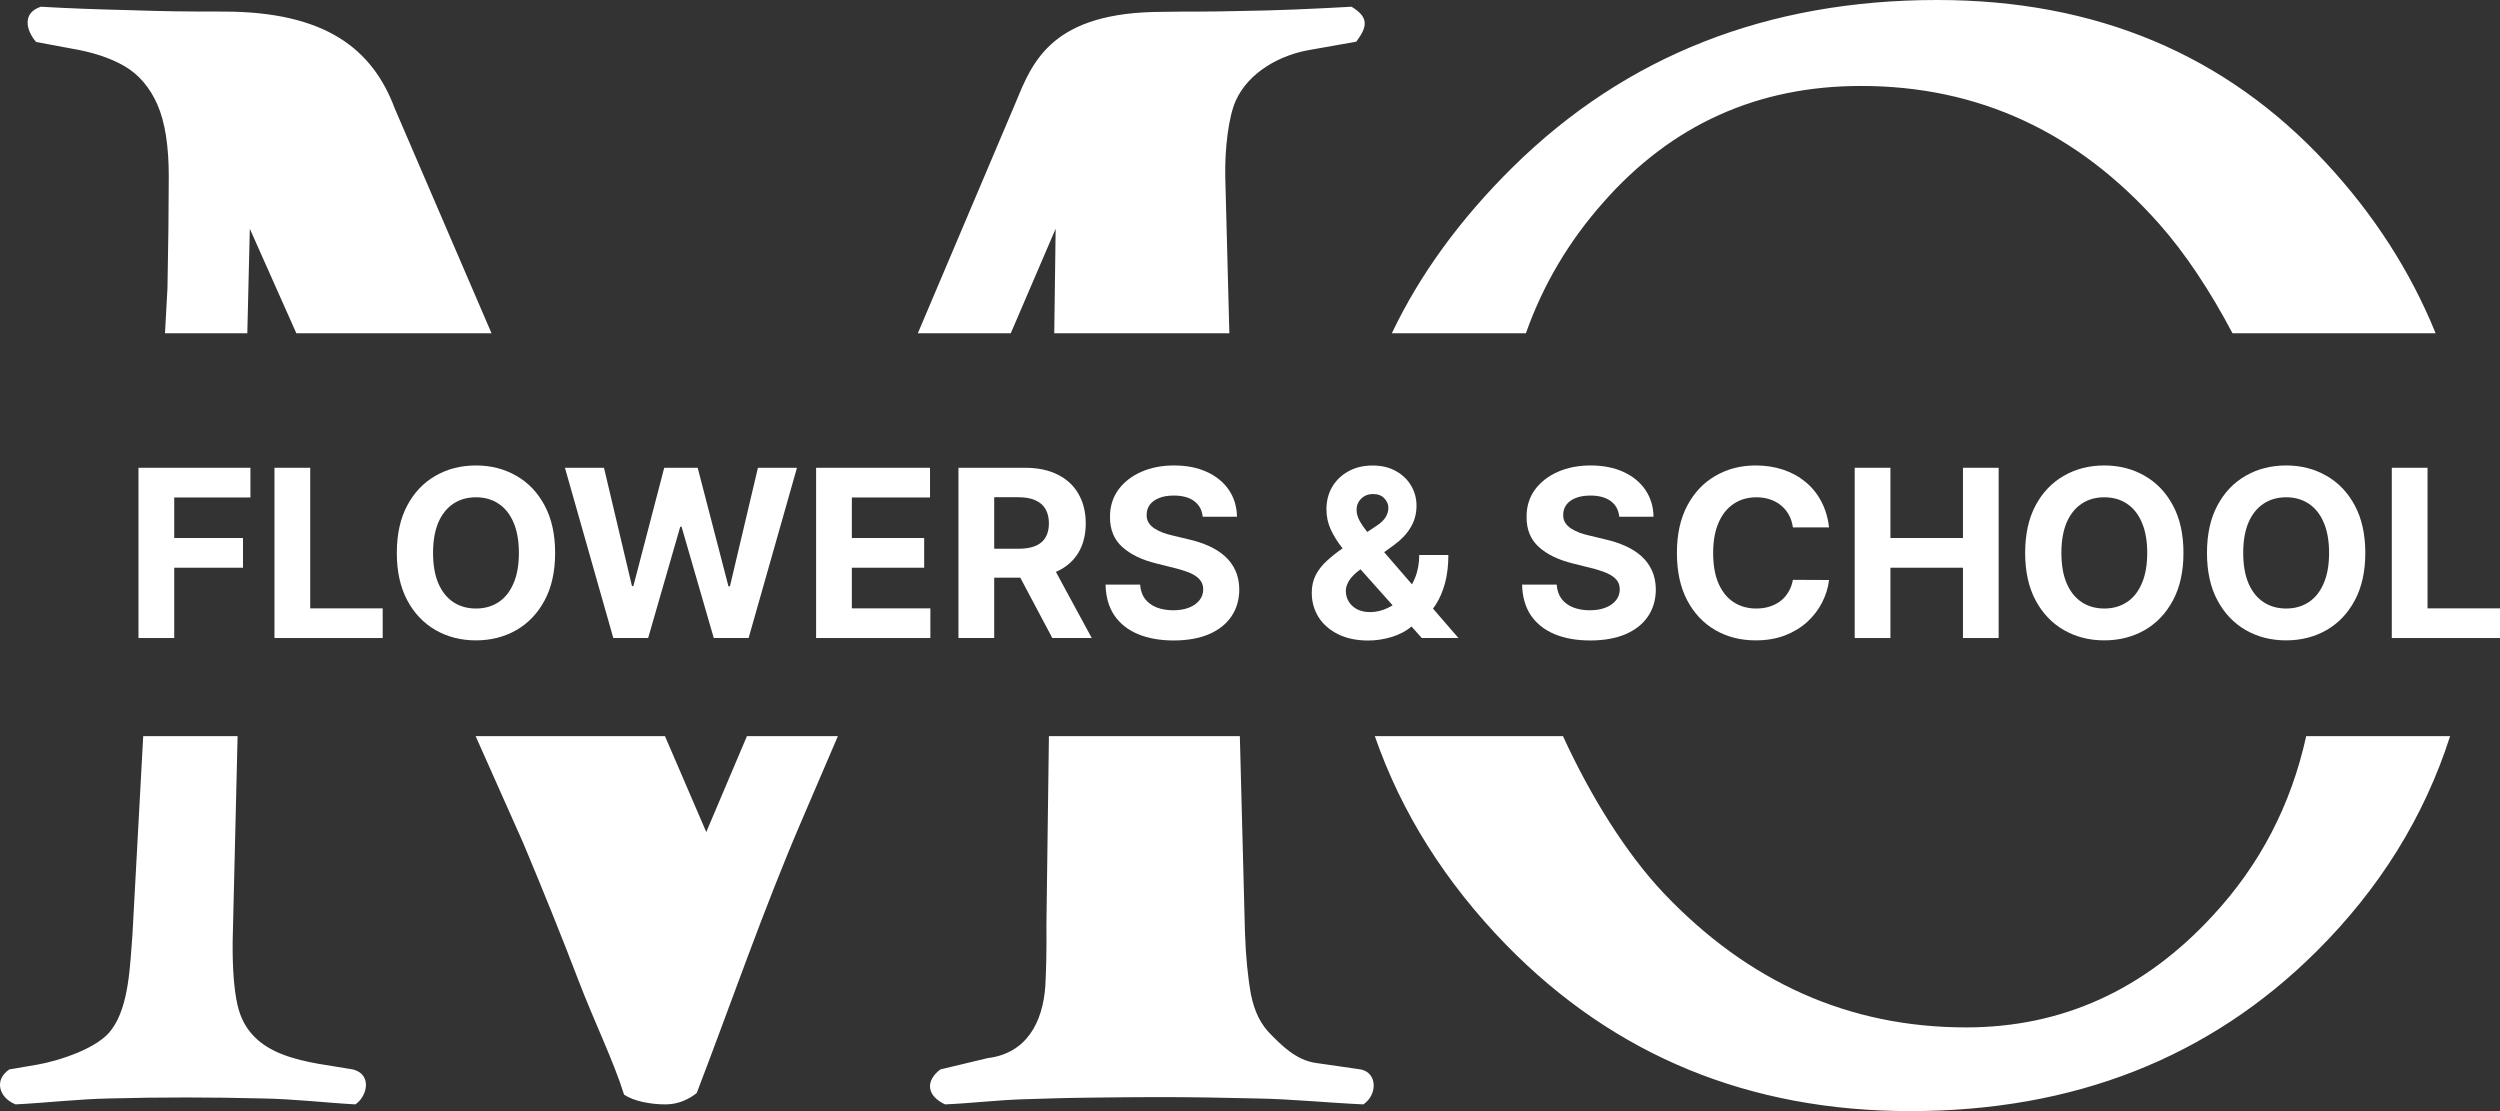 <?xml version="1.0" encoding="UTF-8"?> <svg xmlns="http://www.w3.org/2000/svg" width="81" height="36" viewBox="0 0 81 36" fill="none"><rect x="0" y="0" width="81" height="36" fill="#333333" stroke="none"/><path d="M79.384 23.85C78.544 26.469 77.097 28.797 75.044 30.836C71.58 34.276 67.194 36 61.895 36C56.675 36 52.313 34.206 48.81 30.624C46.828 28.59 45.406 26.333 44.544 23.85H50.64C51.557 25.848 52.702 27.659 53.89 28.924C56.646 31.831 59.914 33.288 63.701 33.288C66.803 33.288 69.472 32.082 71.7 29.66C73.223 28.017 74.23 26.082 74.721 23.85H79.384ZM45.096 10.797C46.003 8.892 47.309 7.098 49.014 5.415C52.676 1.802 57.266 0 62.769 0C67.903 0 72.108 1.763 75.367 5.282C76.919 6.957 78.101 8.795 78.914 10.797H72.333C71.609 9.424 70.795 8.199 69.963 7.26C67.318 4.274 64.098 2.785 60.295 2.785C56.949 2.785 54.161 4.039 51.949 6.555C50.83 7.815 49.993 9.23 49.439 10.797H45.096ZM33.985 23.85L33.904 29.976C33.913 30.773 33.896 31.42 33.87 31.928C33.79 33.147 33.243 34.133 32 34.283L30.465 34.65C29.961 35.038 30.041 35.511 30.619 35.782C31.446 35.748 32.29 35.643 33.16 35.616C34.038 35.59 34.45 35.573 35.303 35.564C36.156 35.555 36.705 35.546 37.472 35.546C38.717 35.546 39.551 35.564 40.703 35.59C41.854 35.608 43.005 35.73 44.174 35.782C44.626 35.478 44.638 34.766 44.093 34.65L42.639 34.44C41.982 34.352 41.496 33.837 41.181 33.522C40.856 33.206 40.643 32.778 40.532 32.226C40.43 31.666 40.362 30.991 40.336 30.186L40.171 23.85H33.985ZM32.749 10.797L34.203 7.411L34.158 10.797H39.831L39.698 5.709C39.682 4.79 39.809 3.767 40.04 3.259C40.464 2.323 41.501 1.769 42.46 1.613L43.944 1.35C44.302 0.868 44.363 0.565 43.79 0.218C42.574 0.286 41.351 0.342 40.133 0.357C39.459 0.367 39.466 0.375 38.895 0.375C38.392 0.375 38.223 0.375 37.677 0.384C34.095 0.384 33.461 1.979 32.918 3.299L29.738 10.797H32.749ZM15.41 23.85L16.953 27.316C17.61 28.883 18.207 30.363 18.735 31.746C19.264 33.129 19.879 34.373 20.22 35.467C20.382 35.572 20.587 35.651 20.825 35.704C21.073 35.756 21.311 35.782 21.55 35.782C21.755 35.782 21.943 35.748 22.122 35.677C22.292 35.607 22.446 35.52 22.574 35.414C23.708 32.455 24.721 29.504 25.976 26.581L27.148 23.85H24.201L22.883 26.958L21.545 23.85H15.41ZM4.64 23.85L4.291 30.29C4.214 31.209 4.193 32.584 3.617 33.355C3.196 33.965 1.892 34.374 1.221 34.492L0.3 34.65C-0.21 34.999 -0.023 35.574 0.505 35.782C1.537 35.73 2.552 35.608 3.549 35.59C5.208 35.546 6.855 35.548 8.514 35.59C9.554 35.608 10.56 35.73 11.516 35.782C11.92 35.497 12.046 34.806 11.438 34.65C10.02 34.397 8.088 34.333 7.692 32.549C7.581 32.05 7.53 31.367 7.538 30.5L7.698 23.85H4.64ZM2.296 1.57C2.978 1.684 3.558 1.868 4.027 2.139C4.496 2.41 4.854 2.831 5.101 3.391C5.349 3.96 5.468 4.731 5.468 5.72C5.468 6.674 5.451 8.134 5.426 9.334L5.346 10.797H8.013L8.094 7.411L9.601 10.797H15.925L12.792 3.518C12.068 1.582 10.545 0.375 7.231 0.375C5.978 0.375 5.34 0.367 4.257 0.331C3.174 0.305 2.193 0.27 1.324 0.218C0.713 0.417 0.841 0.98 1.17 1.36L2.296 1.57Z" fill="white"></path><path d="M4.487 20.672V15.156H8.114V16.118H5.645V17.432H7.873V18.394H5.645V20.672H4.487Z" fill="white"></path><path d="M8.893 20.672V15.156H10.051V19.711H12.399V20.672H8.893Z" fill="white"></path><path d="M17.986 17.914C17.986 18.516 17.873 19.028 17.647 19.45C17.422 19.872 17.115 20.194 16.727 20.417C16.34 20.637 15.905 20.748 15.421 20.748C14.935 20.748 14.498 20.637 14.111 20.414C13.724 20.191 13.418 19.869 13.194 19.447C12.969 19.025 12.857 18.514 12.857 17.914C12.857 17.313 12.969 16.801 13.194 16.379C13.418 15.957 13.724 15.636 14.111 15.415C14.498 15.192 14.935 15.081 15.421 15.081C15.905 15.081 16.34 15.192 16.727 15.415C17.115 15.636 17.422 15.957 17.647 16.379C17.873 16.801 17.986 17.313 17.986 17.914ZM16.812 17.914C16.812 17.525 16.754 17.196 16.638 16.928C16.524 16.661 16.363 16.458 16.154 16.32C15.946 16.181 15.701 16.112 15.421 16.112C15.141 16.112 14.897 16.181 14.688 16.32C14.48 16.458 14.318 16.661 14.202 16.928C14.088 17.196 14.031 17.525 14.031 17.914C14.031 18.304 14.088 18.633 14.202 18.9C14.318 19.168 14.48 19.371 14.688 19.509C14.897 19.647 15.141 19.716 15.421 19.716C15.701 19.716 15.946 19.647 16.154 19.509C16.363 19.371 16.524 19.168 16.638 18.9C16.754 18.633 16.812 18.304 16.812 17.914Z" fill="white"></path><path d="M19.871 20.672L18.304 15.156H19.569L20.476 18.989H20.521L21.521 15.156H22.605L23.602 18.997H23.65L24.557 15.156H25.822L24.255 20.672H23.126L22.083 17.066H22.04L21 20.672H19.871Z" fill="white"></path><path d="M26.442 20.672V15.156H30.133V16.118H27.6V17.432H29.943V18.394H27.6V19.711H30.144V20.672H26.442Z" fill="white"></path><path d="M31.054 20.672V15.156H33.215C33.628 15.156 33.981 15.231 34.274 15.38C34.568 15.527 34.792 15.736 34.945 16.007C35.1 16.277 35.178 16.593 35.178 16.958C35.178 17.324 35.099 17.64 34.942 17.904C34.785 18.166 34.558 18.367 34.26 18.507C33.964 18.647 33.606 18.717 33.185 18.717H31.738V17.78H32.998C33.219 17.78 33.403 17.749 33.549 17.688C33.695 17.627 33.804 17.535 33.875 17.413C33.948 17.291 33.985 17.139 33.985 16.958C33.985 16.775 33.948 16.62 33.875 16.495C33.804 16.369 33.694 16.274 33.546 16.209C33.4 16.143 33.216 16.11 32.993 16.11H32.212V20.672H31.054ZM34.012 18.162L35.373 20.672H34.095L32.763 18.162H34.012Z" fill="white"></path><path d="M38.968 16.743C38.946 16.525 38.855 16.357 38.692 16.236C38.53 16.116 38.31 16.056 38.032 16.056C37.843 16.056 37.683 16.083 37.553 16.137C37.423 16.189 37.323 16.261 37.253 16.355C37.185 16.448 37.152 16.554 37.152 16.673C37.148 16.771 37.169 16.858 37.213 16.931C37.26 17.005 37.323 17.069 37.403 17.122C37.483 17.174 37.576 17.22 37.681 17.26C37.786 17.297 37.899 17.33 38.018 17.357L38.51 17.475C38.749 17.529 38.969 17.601 39.168 17.691C39.368 17.78 39.541 17.891 39.687 18.022C39.833 18.153 39.947 18.308 40.027 18.485C40.109 18.663 40.151 18.867 40.153 19.097C40.151 19.434 40.065 19.727 39.896 19.975C39.728 20.221 39.486 20.412 39.168 20.549C38.853 20.683 38.472 20.751 38.026 20.751C37.584 20.751 37.199 20.682 36.871 20.546C36.544 20.409 36.289 20.207 36.106 19.94C35.924 19.671 35.829 19.337 35.82 18.941H36.94C36.953 19.125 37.005 19.28 37.098 19.404C37.193 19.526 37.318 19.618 37.475 19.681C37.634 19.742 37.813 19.773 38.013 19.773C38.209 19.773 38.379 19.744 38.524 19.687C38.67 19.629 38.783 19.549 38.863 19.447C38.944 19.345 38.984 19.227 38.984 19.094C38.984 18.97 38.947 18.866 38.874 18.782C38.803 18.697 38.698 18.625 38.559 18.566C38.421 18.507 38.253 18.453 38.053 18.404L37.457 18.254C36.995 18.14 36.63 17.964 36.363 17.723C36.095 17.482 35.962 17.158 35.964 16.751C35.962 16.417 36.051 16.125 36.229 15.875C36.409 15.626 36.656 15.431 36.97 15.291C37.284 15.151 37.64 15.081 38.04 15.081C38.446 15.081 38.801 15.151 39.104 15.291C39.409 15.431 39.646 15.626 39.816 15.875C39.985 16.125 40.072 16.414 40.078 16.743H38.968Z" fill="white"></path><path d="M44.333 20.753C43.955 20.753 43.629 20.685 43.354 20.549C43.079 20.412 42.868 20.227 42.72 19.994C42.574 19.758 42.501 19.496 42.501 19.207C42.501 18.992 42.544 18.8 42.629 18.633C42.715 18.466 42.834 18.313 42.988 18.173C43.141 18.031 43.319 17.89 43.523 17.75L44.584 17.047C44.722 16.959 44.822 16.866 44.886 16.77C44.951 16.671 44.983 16.564 44.983 16.449C44.983 16.34 44.939 16.238 44.852 16.145C44.764 16.051 44.641 16.006 44.48 16.007C44.373 16.007 44.28 16.032 44.202 16.08C44.123 16.127 44.062 16.189 44.017 16.266C43.974 16.341 43.953 16.426 43.953 16.519C43.953 16.634 43.985 16.751 44.049 16.869C44.114 16.988 44.199 17.113 44.306 17.246C44.413 17.377 44.53 17.519 44.657 17.672L47.254 20.672H46.066L43.9 18.243C43.757 18.079 43.614 17.909 43.472 17.731C43.331 17.552 43.213 17.361 43.119 17.16C43.024 16.957 42.977 16.737 42.977 16.5C42.977 16.233 43.038 15.992 43.161 15.778C43.286 15.565 43.461 15.396 43.686 15.272C43.91 15.146 44.172 15.083 44.472 15.083C44.764 15.083 45.017 15.143 45.229 15.264C45.443 15.382 45.607 15.54 45.721 15.738C45.837 15.934 45.895 16.149 45.895 16.384C45.895 16.645 45.831 16.881 45.702 17.093C45.576 17.303 45.397 17.491 45.167 17.658L44.049 18.469C43.898 18.581 43.785 18.695 43.712 18.811C43.641 18.926 43.605 19.037 43.605 19.142C43.605 19.274 43.638 19.391 43.702 19.495C43.766 19.599 43.857 19.682 43.974 19.743C44.092 19.802 44.23 19.832 44.389 19.832C44.582 19.832 44.772 19.788 44.959 19.7C45.148 19.61 45.319 19.484 45.472 19.32C45.627 19.155 45.751 18.959 45.844 18.733C45.937 18.507 45.983 18.256 45.983 17.982H46.927C46.927 18.319 46.891 18.624 46.818 18.895C46.745 19.164 46.643 19.399 46.513 19.6C46.383 19.8 46.234 19.963 46.066 20.091C46.013 20.125 45.961 20.157 45.911 20.188C45.861 20.218 45.809 20.25 45.756 20.285C45.553 20.45 45.325 20.569 45.074 20.643C44.824 20.716 44.577 20.753 44.333 20.753Z" fill="white"></path><path d="M52.464 16.743C52.443 16.525 52.351 16.357 52.189 16.236C52.026 16.116 51.806 16.056 51.528 16.056C51.339 16.056 51.18 16.083 51.049 16.137C50.919 16.189 50.819 16.261 50.75 16.355C50.682 16.448 50.648 16.554 50.648 16.673C50.645 16.771 50.665 16.858 50.71 16.931C50.756 17.005 50.819 17.069 50.9 17.122C50.98 17.174 51.073 17.22 51.178 17.26C51.283 17.297 51.395 17.33 51.515 17.357L52.007 17.475C52.246 17.529 52.465 17.601 52.665 17.691C52.865 17.78 53.038 17.891 53.184 18.022C53.33 18.153 53.443 18.308 53.523 18.485C53.605 18.663 53.647 18.867 53.649 19.097C53.647 19.434 53.562 19.727 53.392 19.975C53.225 20.221 52.982 20.412 52.665 20.549C52.349 20.683 51.969 20.751 51.523 20.751C51.081 20.751 50.696 20.682 50.367 20.546C50.041 20.409 49.786 20.207 49.602 19.94C49.421 19.671 49.325 19.337 49.316 18.941H50.437C50.449 19.125 50.502 19.28 50.595 19.404C50.689 19.526 50.815 19.618 50.972 19.681C51.13 19.742 51.31 19.773 51.509 19.773C51.706 19.773 51.876 19.744 52.02 19.687C52.166 19.629 52.28 19.549 52.36 19.447C52.44 19.345 52.48 19.227 52.48 19.094C52.48 18.97 52.444 18.866 52.371 18.782C52.299 18.697 52.194 18.625 52.055 18.566C51.918 18.507 51.749 18.453 51.55 18.404L50.953 18.254C50.491 18.14 50.127 17.964 49.859 17.723C49.592 17.482 49.459 17.158 49.461 16.751C49.459 16.417 49.547 16.125 49.725 15.875C49.906 15.626 50.153 15.431 50.466 15.291C50.78 15.151 51.137 15.081 51.536 15.081C51.943 15.081 52.298 15.151 52.601 15.291C52.906 15.431 53.143 15.626 53.312 15.875C53.481 16.125 53.569 16.414 53.574 16.743H52.464Z" fill="white"></path><path d="M59.261 17.087H58.09C58.068 16.935 58.025 16.799 57.959 16.681C57.892 16.56 57.808 16.458 57.704 16.374C57.601 16.289 57.481 16.224 57.346 16.18C57.212 16.135 57.067 16.112 56.91 16.112C56.627 16.112 56.38 16.183 56.169 16.325C55.959 16.465 55.796 16.67 55.68 16.939C55.564 17.207 55.506 17.532 55.506 17.914C55.506 18.308 55.564 18.638 55.68 18.905C55.797 19.173 55.962 19.375 56.172 19.512C56.382 19.648 56.626 19.716 56.902 19.716C57.057 19.716 57.201 19.696 57.333 19.654C57.466 19.613 57.585 19.553 57.688 19.474C57.792 19.393 57.877 19.295 57.945 19.18C58.015 19.065 58.063 18.934 58.09 18.787L59.261 18.792C59.231 19.046 59.155 19.29 59.034 19.525C58.914 19.758 58.753 19.968 58.55 20.153C58.348 20.336 58.107 20.481 57.828 20.589C57.549 20.695 57.235 20.748 56.883 20.748C56.395 20.748 55.958 20.637 55.573 20.414C55.189 20.191 54.886 19.869 54.663 19.447C54.442 19.025 54.332 18.514 54.332 17.914C54.332 17.313 54.444 16.801 54.669 16.379C54.894 15.957 55.198 15.636 55.584 15.415C55.969 15.192 56.402 15.081 56.883 15.081C57.201 15.081 57.495 15.126 57.766 15.215C58.039 15.305 58.28 15.436 58.491 15.609C58.701 15.779 58.872 15.988 59.004 16.236C59.138 16.484 59.224 16.768 59.261 17.087Z" fill="white"></path><path d="M60.092 20.672V15.156H61.25V17.432H63.6V15.156H64.756V20.672H63.6V18.394H61.25V20.672H60.092Z" fill="white"></path><path d="M70.744 17.914C70.744 18.516 70.631 19.028 70.405 19.45C70.18 19.872 69.873 20.194 69.485 20.417C69.098 20.637 68.663 20.748 68.179 20.748C67.693 20.748 67.256 20.637 66.869 20.414C66.482 20.191 66.176 19.869 65.951 19.447C65.727 19.025 65.615 18.514 65.615 17.914C65.615 17.313 65.727 16.801 65.951 16.379C66.176 15.957 66.482 15.636 66.869 15.415C67.256 15.192 67.693 15.081 68.179 15.081C68.663 15.081 69.098 15.192 69.485 15.415C69.873 15.636 70.18 15.957 70.405 16.379C70.631 16.801 70.744 17.313 70.744 17.914ZM69.57 17.914C69.57 17.525 69.512 17.196 69.396 16.928C69.282 16.661 69.121 16.458 68.912 16.32C68.704 16.181 68.459 16.112 68.179 16.112C67.9 16.112 67.655 16.181 67.447 16.32C67.238 16.458 67.076 16.661 66.96 16.928C66.846 17.196 66.789 17.525 66.789 17.914C66.789 18.304 66.846 18.633 66.96 18.9C67.076 19.168 67.238 19.371 67.447 19.509C67.655 19.647 67.9 19.716 68.179 19.716C68.459 19.716 68.704 19.647 68.912 19.509C69.121 19.371 69.282 19.168 69.396 18.9C69.512 18.633 69.57 18.304 69.57 17.914Z" fill="white"></path><path d="M76.636 17.914C76.636 18.516 76.522 19.028 76.296 19.45C76.071 19.872 75.765 20.194 75.376 20.417C74.989 20.637 74.554 20.748 74.071 20.748C73.584 20.748 73.147 20.637 72.76 20.414C72.373 20.191 72.068 19.869 71.843 19.447C71.618 19.025 71.506 18.514 71.506 17.914C71.506 17.313 71.618 16.801 71.843 16.379C72.068 15.957 72.373 15.636 72.76 15.415C73.147 15.192 73.584 15.081 74.071 15.081C74.554 15.081 74.989 15.192 75.376 15.415C75.765 15.636 76.071 15.957 76.296 16.379C76.522 16.801 76.636 17.313 76.636 17.914ZM75.462 17.914C75.462 17.525 75.404 17.196 75.288 16.928C75.174 16.661 75.012 16.458 74.804 16.32C74.595 16.181 74.351 16.112 74.071 16.112C73.791 16.112 73.547 16.181 73.338 16.32C73.129 16.458 72.967 16.661 72.851 16.928C72.737 17.196 72.68 17.525 72.68 17.914C72.68 18.304 72.737 18.633 72.851 18.9C72.967 19.168 73.129 19.371 73.338 19.509C73.547 19.647 73.791 19.716 74.071 19.716C74.351 19.716 74.595 19.647 74.804 19.509C75.012 19.371 75.174 19.168 75.288 18.9C75.404 18.633 75.462 18.304 75.462 17.914Z" fill="white"></path><path d="M77.494 20.672V15.156H78.652V19.711H81V20.672H77.494Z" fill="white"></path></svg> 